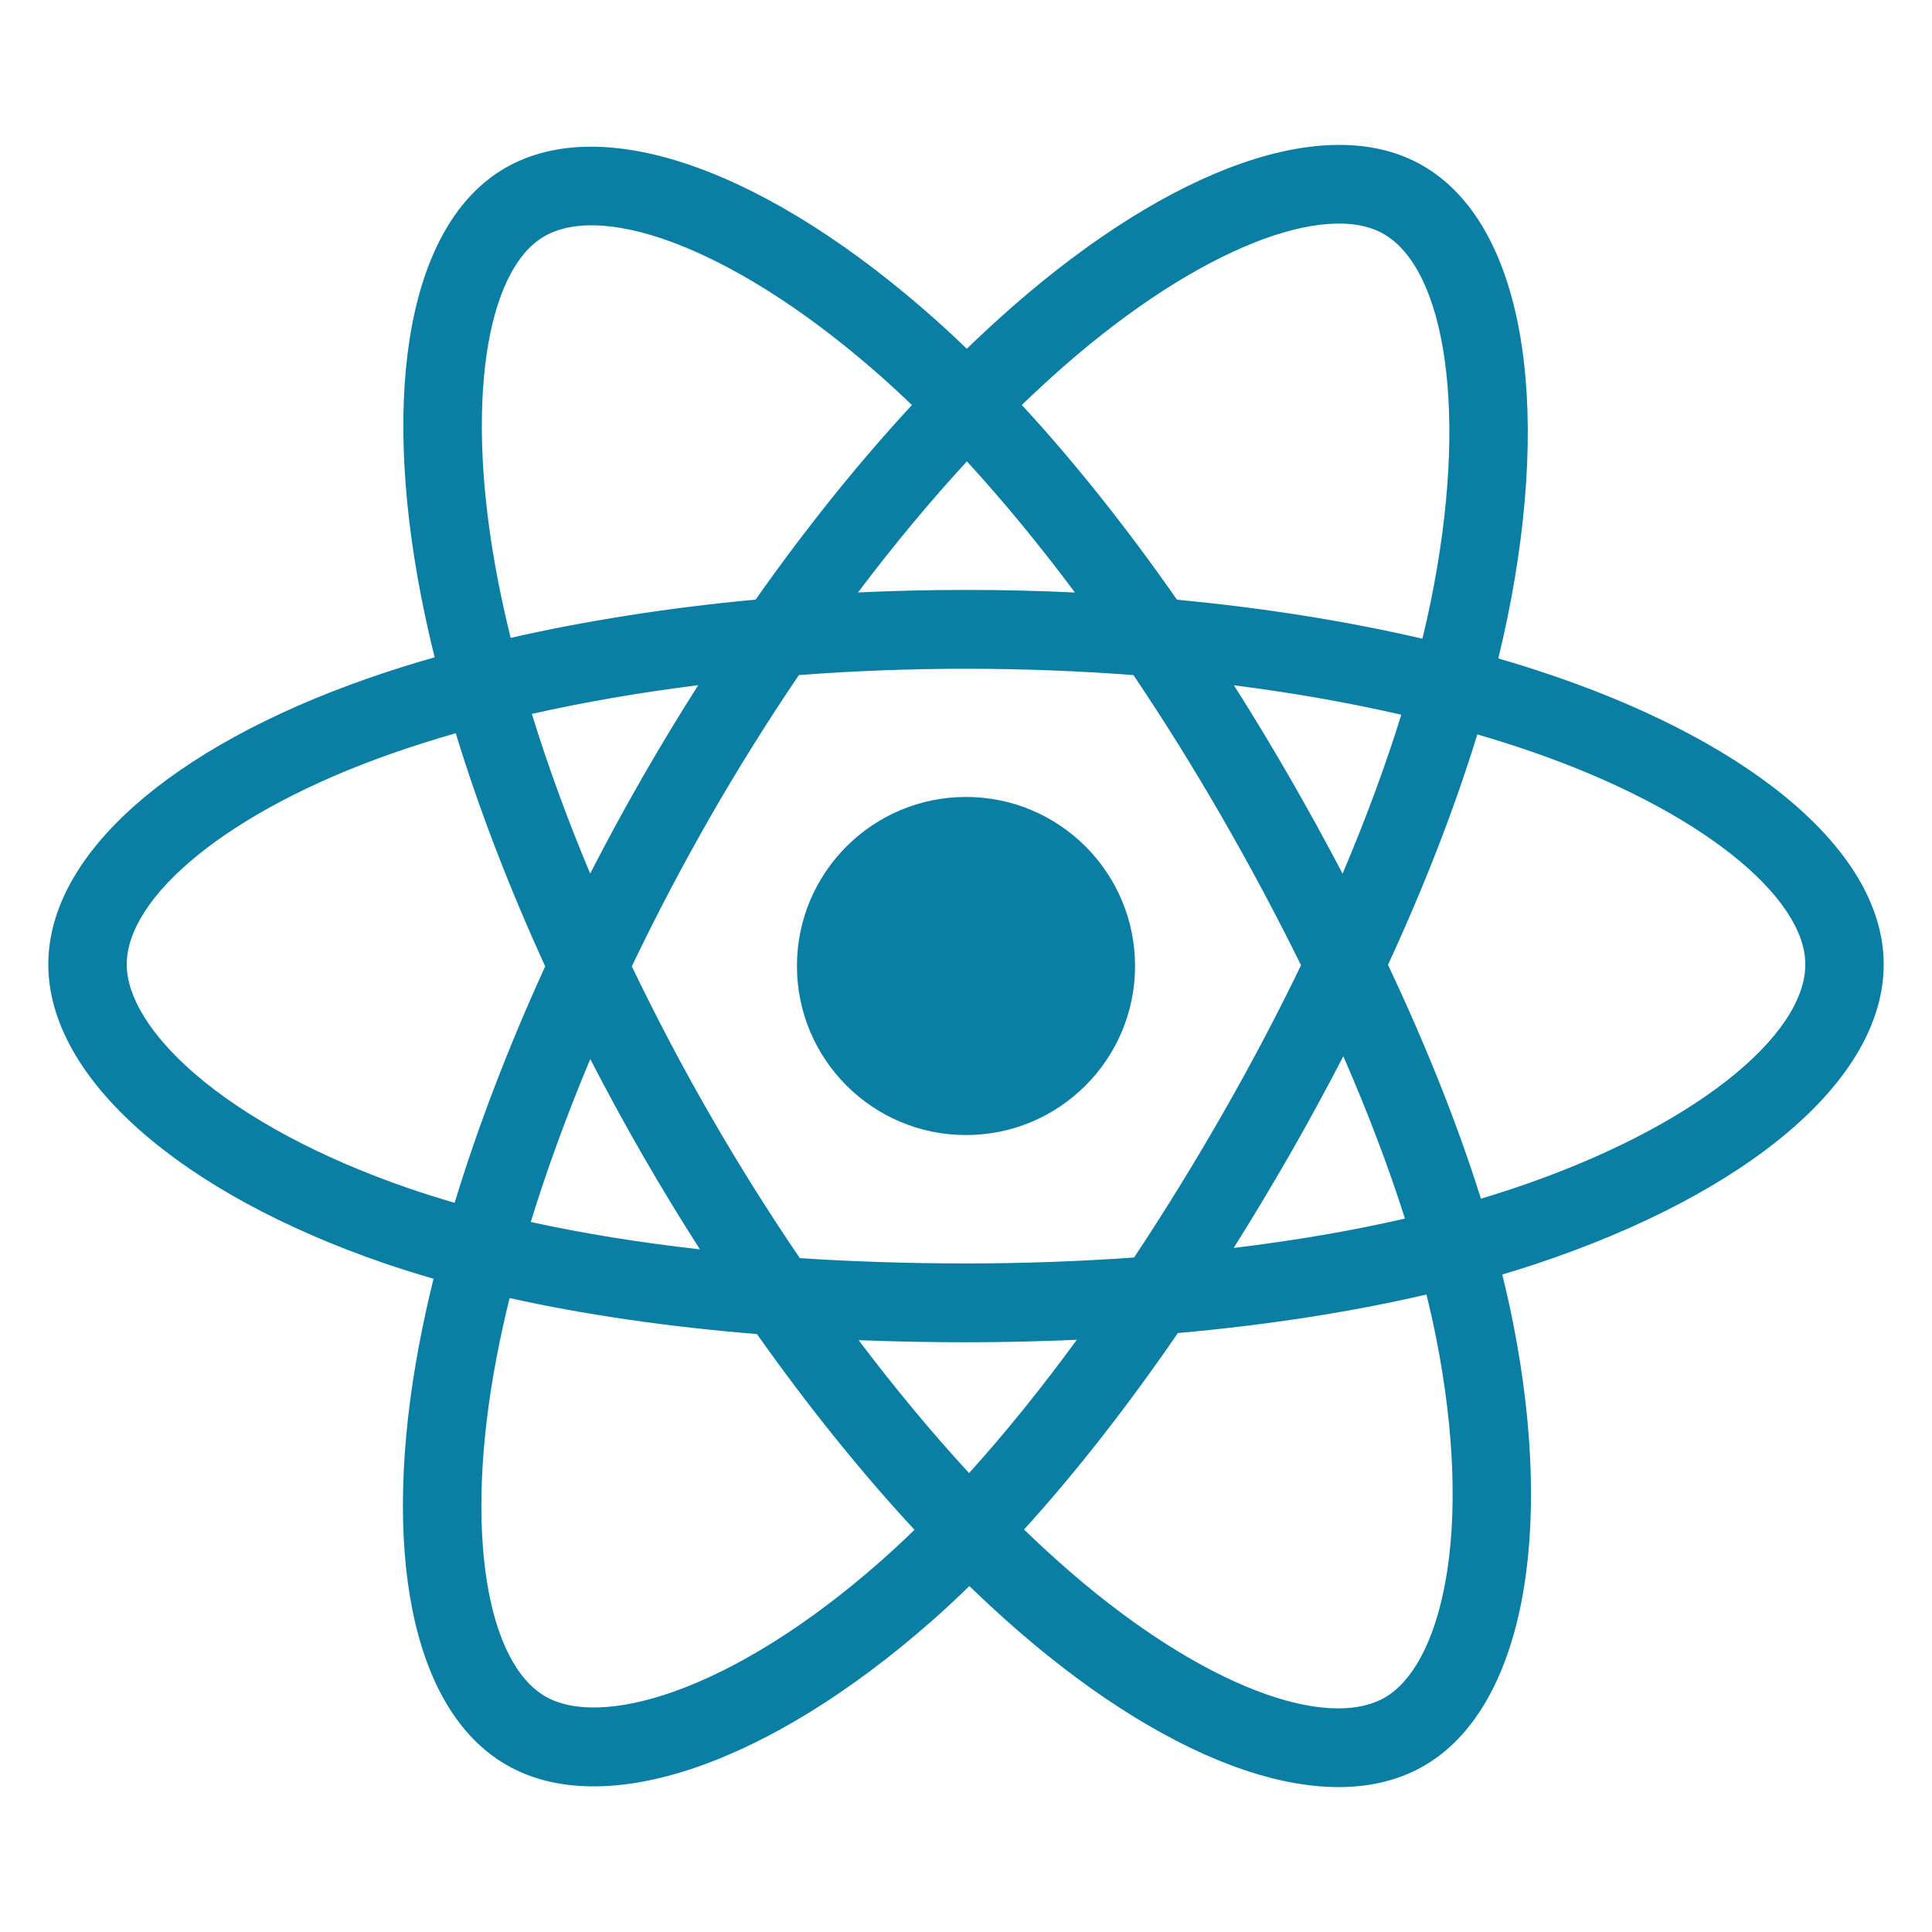 <svg width="80" height="80" viewBox="0 0 80 80" fill="none" xmlns="http://www.w3.org/2000/svg">
  <path
    d="M47 40C47 36.134 43.866 33 40 33C36.134 33 33 36.134 33 40C33 43.866 36.134 47 40 47C43.866 47 47 43.866 47 40Z"
    fill="#0A7EA3" />
  <path fill-rule="evenodd" clip-rule="evenodd"
    d="M64.487 28.04C63.679 27.761 62.863 27.502 62.041 27.265C62.177 26.708 62.303 26.148 62.419 25.587C64.271 16.546 63.06 9.263 58.925 6.865C54.96 4.566 48.476 6.964 41.928 12.694C41.282 13.261 40.651 13.843 40.035 14.441C39.623 14.043 39.203 13.653 38.776 13.271C31.913 7.143 25.034 4.561 20.903 6.965C16.942 9.271 15.769 16.118 17.436 24.686C17.602 25.535 17.789 26.378 17.998 27.217C17.024 27.495 16.084 27.792 15.185 28.107C7.139 30.928 2 35.349 2 39.935C2 44.672 7.516 49.423 15.897 52.304C16.577 52.536 17.262 52.752 17.952 52.95C17.728 53.853 17.529 54.763 17.355 55.678C15.766 64.097 17.007 70.782 20.958 73.074C25.038 75.44 31.886 73.008 38.554 67.146C39.081 66.683 39.611 66.191 40.14 65.676C40.808 66.323 41.493 66.952 42.195 67.561C48.654 73.151 55.033 75.408 58.98 73.11C63.057 70.737 64.381 63.556 62.661 54.818C62.53 54.151 62.377 53.469 62.205 52.775C62.686 52.633 63.158 52.485 63.619 52.331C72.332 49.429 78 44.736 78 39.935C78 35.333 72.696 30.881 64.487 28.04ZM62.599 49.232C62.184 49.371 61.757 49.504 61.322 49.634C60.36 46.572 59.062 43.316 57.474 39.952C58.99 36.667 60.238 33.453 61.173 30.41C61.95 30.637 62.705 30.875 63.432 31.128C70.465 33.562 74.755 37.162 74.755 39.935C74.755 42.89 70.121 46.726 62.599 49.232ZM59.478 55.453C60.238 59.316 60.347 62.809 59.843 65.54C59.39 67.993 58.48 69.629 57.355 70.284C54.959 71.678 49.837 69.866 44.314 65.086C43.68 64.538 43.042 63.953 42.403 63.334C44.544 60.978 46.684 58.24 48.773 55.199C52.447 54.871 55.918 54.335 59.066 53.603C59.221 54.233 59.359 54.849 59.478 55.453ZM27.911 70.043C25.571 70.874 23.708 70.898 22.581 70.245C20.184 68.855 19.187 63.487 20.547 56.287C20.708 55.437 20.893 54.59 21.102 53.75C24.215 54.442 27.66 54.94 31.343 55.241C33.446 58.216 35.648 60.951 37.867 63.346C37.396 63.805 36.913 64.252 36.419 64.687C33.47 67.28 30.515 69.118 27.911 70.043ZM16.949 49.214C13.243 47.94 10.182 46.285 8.085 44.479C6.2 42.855 5.248 41.243 5.248 39.935C5.248 37.153 9.374 33.603 16.255 31.19C17.119 30.889 17.991 30.613 18.871 30.362C19.822 33.473 21.07 36.726 22.575 40.015C21.05 43.353 19.785 46.657 18.825 49.805C18.195 49.623 17.569 49.426 16.949 49.214ZM20.624 24.059C19.195 16.718 20.144 11.181 22.531 9.791C25.074 8.311 30.695 10.421 36.621 15.713C37 16.051 37.38 16.405 37.761 16.771C35.554 19.156 33.372 21.87 31.288 24.828C27.713 25.161 24.291 25.697 21.146 26.413C20.952 25.633 20.778 24.848 20.624 24.059ZM53.407 32.199C52.663 30.909 51.893 29.634 51.095 28.377C53.52 28.685 55.844 29.094 58.025 29.595C57.37 31.706 56.554 33.914 55.593 36.176C54.89 34.836 54.161 33.51 53.407 32.199ZM40.038 19.105C41.535 20.736 43.035 22.558 44.51 24.534C41.518 24.392 38.52 24.391 35.528 24.532C37.004 22.574 38.517 20.755 40.038 19.105ZM26.583 32.222C25.837 33.522 25.122 34.84 24.438 36.174C23.492 33.919 22.683 31.702 22.023 29.561C24.191 29.073 26.504 28.674 28.913 28.371C28.106 29.636 27.33 30.92 26.583 32.222ZM28.982 51.733C26.493 51.453 24.146 51.075 21.978 50.6C22.649 48.421 23.476 46.156 24.442 43.853C25.129 45.188 25.847 46.507 26.596 47.808C27.36 49.135 28.156 50.444 28.982 51.733ZM40.127 60.997C38.589 59.327 37.054 57.48 35.555 55.494C37.01 55.551 38.493 55.58 40.001 55.58C41.551 55.58 43.082 55.545 44.589 55.478C43.109 57.501 41.615 59.35 40.127 60.997ZM55.624 43.736C56.639 46.064 57.496 48.317 58.176 50.459C55.972 50.965 53.593 51.372 51.086 51.674C51.89 50.394 52.667 49.097 53.42 47.785C54.184 46.452 54.919 45.102 55.624 43.736ZM50.607 46.154C49.456 48.165 48.24 50.138 46.961 52.07C44.706 52.232 42.376 52.316 40.001 52.316C37.636 52.316 35.336 52.241 33.12 52.097C31.808 50.17 30.569 48.193 29.406 46.172C28.248 44.161 27.166 42.107 26.163 40.014C27.164 37.92 28.242 35.865 29.396 33.852C30.55 31.84 31.779 29.872 33.081 27.953C35.342 27.782 37.659 27.692 40.002 27.692C42.355 27.692 44.675 27.782 46.935 27.955C48.224 29.871 49.445 31.832 50.597 33.835C51.755 35.843 52.847 37.888 53.873 39.968C52.858 42.068 51.768 44.132 50.607 46.154ZM57.305 9.694C59.85 11.17 60.839 17.122 59.24 24.928C59.136 25.436 59.022 25.943 58.899 26.447C55.746 25.715 52.322 25.171 48.737 24.833C46.649 21.842 44.485 19.123 42.313 16.77C42.882 16.218 43.465 15.68 44.06 15.158C49.671 10.247 54.915 8.308 57.305 9.694Z"
    fill="#0A7EA3" />
</svg>
